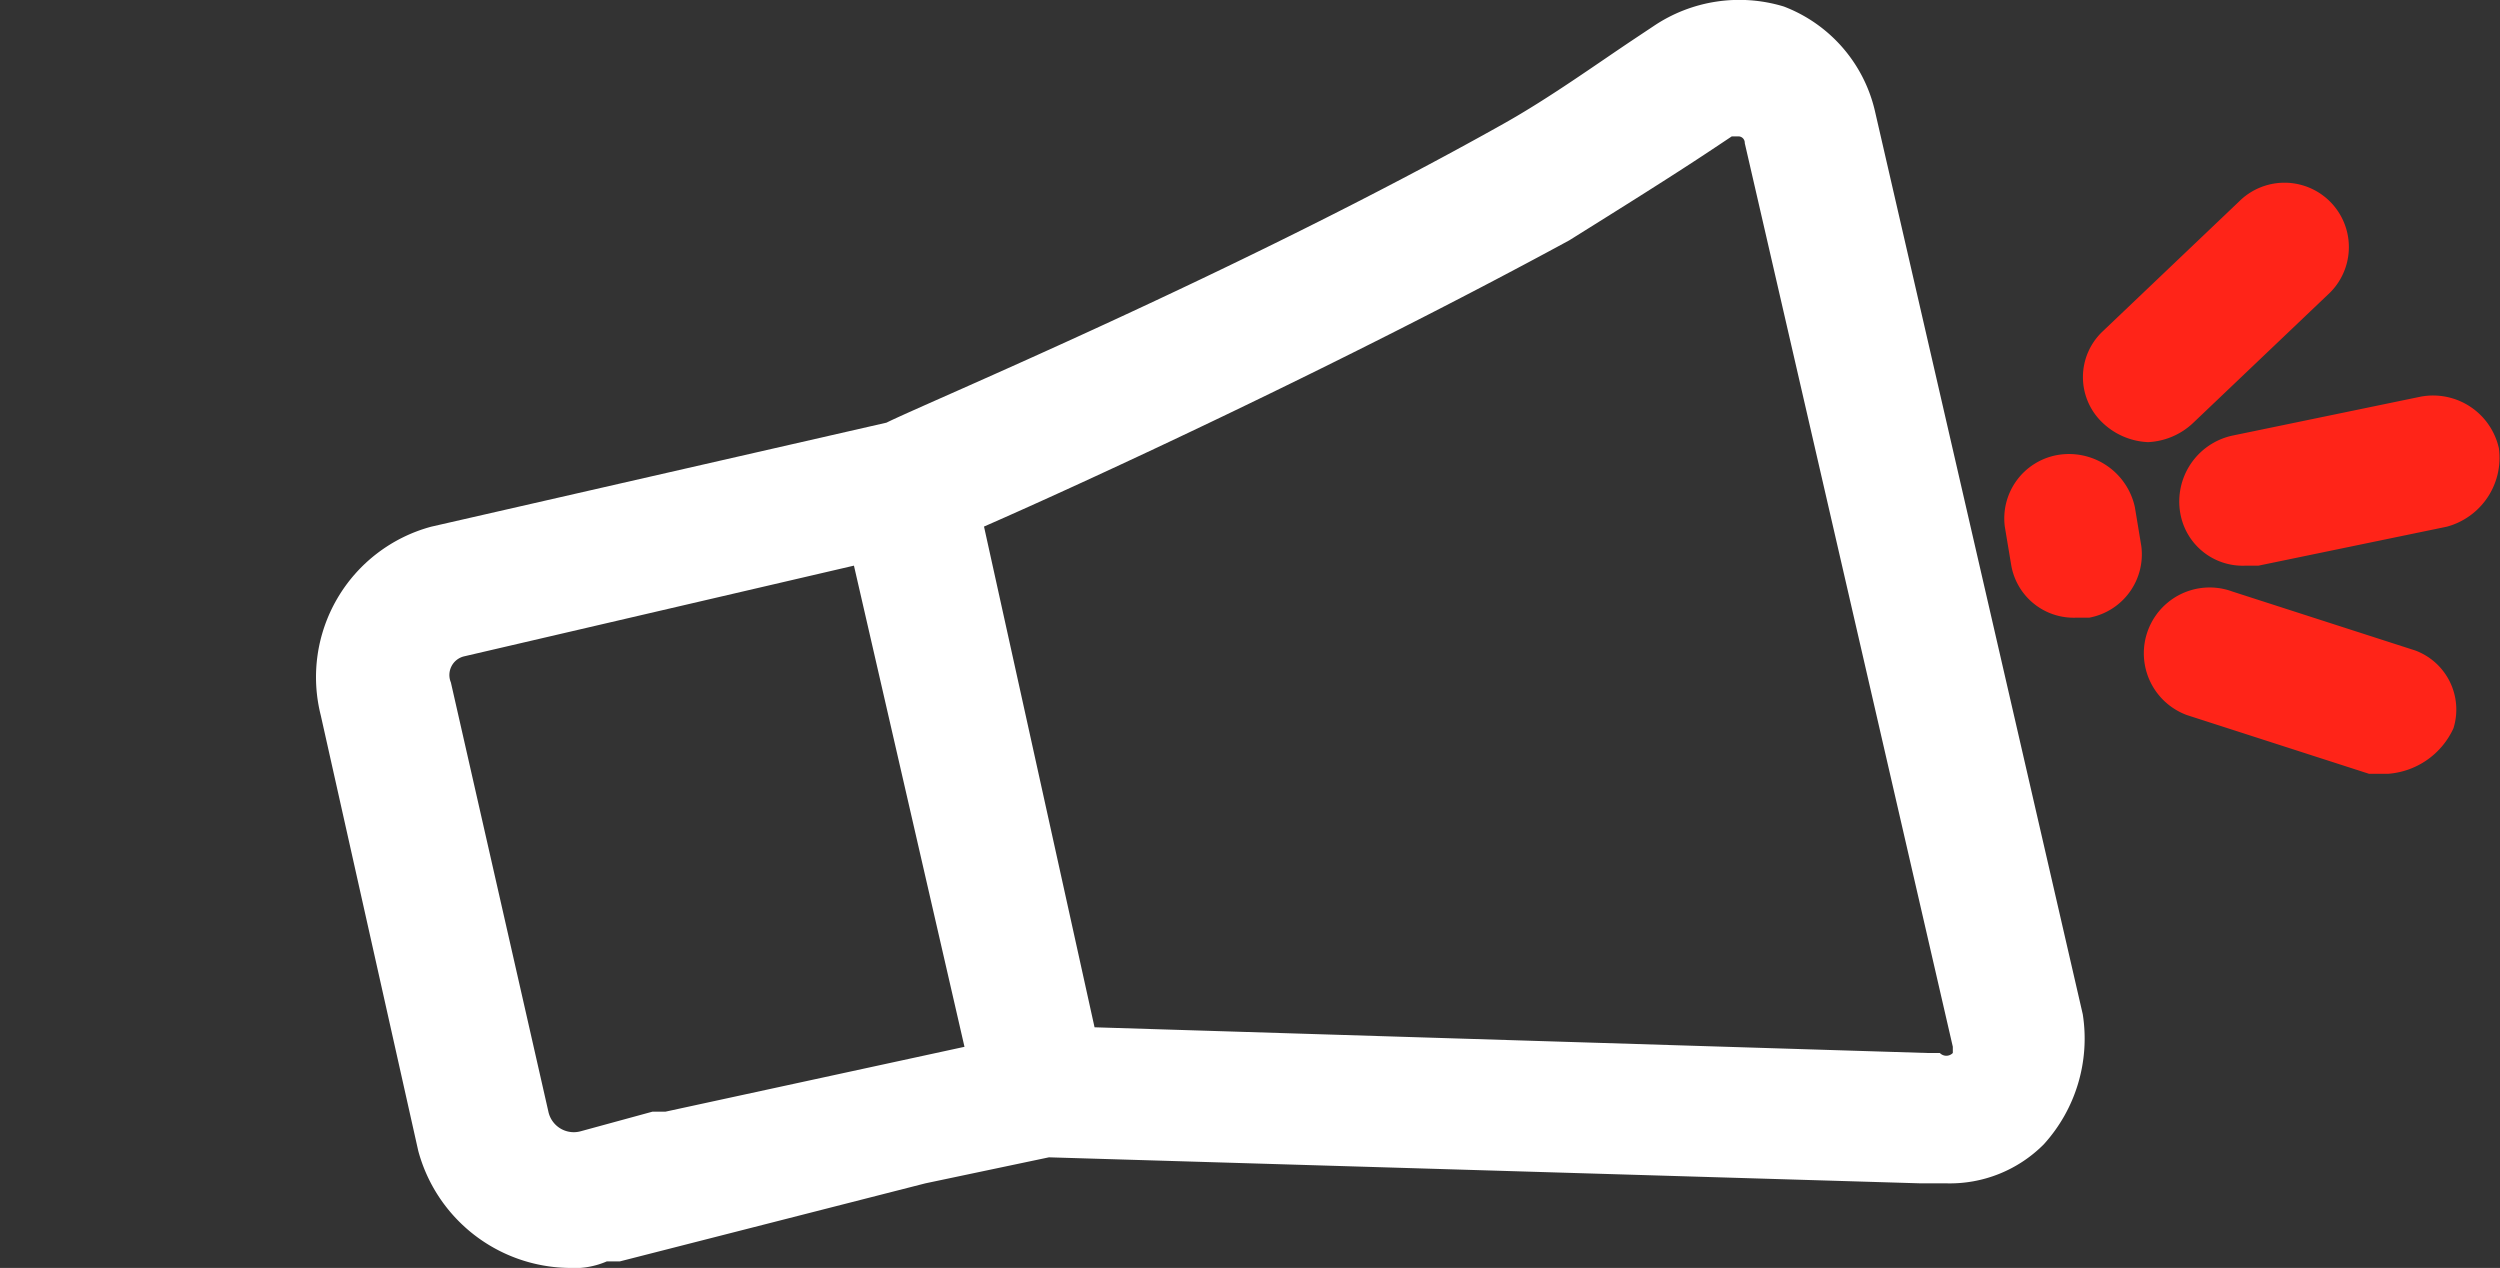 <svg xmlns="http://www.w3.org/2000/svg" xmlns:xlink="http://www.w3.org/1999/xlink" width="68.14" height="34.559" viewBox="0 0 68.14 34.559">
  <rect x="0" y="0" width="68.14" height="34.559" fill="#333333" stroke="none"/>
  <defs>
    <clipPath id="clip-path">
      <rect id="Rectangle_35" data-name="Rectangle 35" width="68.14" height="34.559" fill="#fff"/>
    </clipPath>
  </defs>
  <g id="Groupe_64" data-name="Groupe 64" transform="translate(7)">
    <g id="Groupe_63" data-name="Groupe 63" transform="translate(-7)" clip-path="url(#clip-path)">
      <path id="Tracé_120" data-name="Tracé 120" d="M85.045,3.013A4.018,4.018,0,0,0,82.563.177a4.175,4.175,0,0,0-3.544.532l-.532.354c-1.063.709-2.3,1.6-3.544,2.3C67.677,7.443,59.17,10.988,58.107,11.52L45.7,14.355a4.247,4.247,0,0,0-3.013,5.139l2.658,11.874a4.311,4.311,0,0,0,4.076,3.19,2.248,2.248,0,0,0,1.063-.177h.354l8.33-2.128,3.367-.709,23.748.709h.709a3.607,3.607,0,0,0,2.658-1.063,4.284,4.284,0,0,0,1.063-3.544ZM52.081,30.3h-.354l-1.949.532a.708.708,0,0,1-.886-.532l-2.658-11.7a.523.523,0,0,1,.354-.709L57.22,15.417l3.013,13.115Zm35.09-1.6a.245.245,0,0,1-.354,0h-.354L63.778,28,60.765,14.352c2.836-1.241,9.747-4.431,15.95-7.8h0c1.418-.886,2.836-1.772,3.9-2.481l.532-.354h.177A.174.174,0,0,1,81.5,3.9L87.171,28.53Z" transform="translate(-33.945 0)" fill="#fff"/>
      <path id="Tracé_122" data-name="Tracé 122" d="M301.99,54.685a1.838,1.838,0,0,0-2.127-1.418l-5.139,1.063a1.838,1.838,0,0,0-1.418,2.127,1.726,1.726,0,0,0,1.772,1.418h.354l5.139-1.063a1.944,1.944,0,0,0,1.418-2.127" transform="translate(-233.878 -42.457)" fill="#ff2418"/>
      <path id="Tracé_123" data-name="Tracé 123" d="M282.071,31.589a1.915,1.915,0,0,0,1.241-.532l3.722-3.544a1.754,1.754,0,1,0-2.481-2.481l-3.722,3.544a1.713,1.713,0,0,0,0,2.481,1.914,1.914,0,0,0,1.241.532" transform="translate(-223.527 -19.538)" fill="#ff2418"/>
      <path id="Tracé_124" data-name="Tracé 124" d="M295.873,80.788l-4.962-1.6a1.794,1.794,0,1,0-1.241,3.367l4.962,1.6h.532a2.134,2.134,0,0,0,1.772-1.241,1.718,1.718,0,0,0-1.063-2.127" transform="translate(-230.064 -63.065)" fill="#ff2418"/>
      <path id="Tracé_125" data-name="Tracé 125" d="M273.226,62.56a1.838,1.838,0,0,0-2.127-1.418,1.756,1.756,0,0,0-1.418,1.949l.177,1.063a1.726,1.726,0,0,0,1.772,1.418h.354a1.756,1.756,0,0,0,1.418-1.949Z" transform="translate(-215.038 -48.737)" fill="#ff2418"/>
    </g>
  </g>
</svg>
